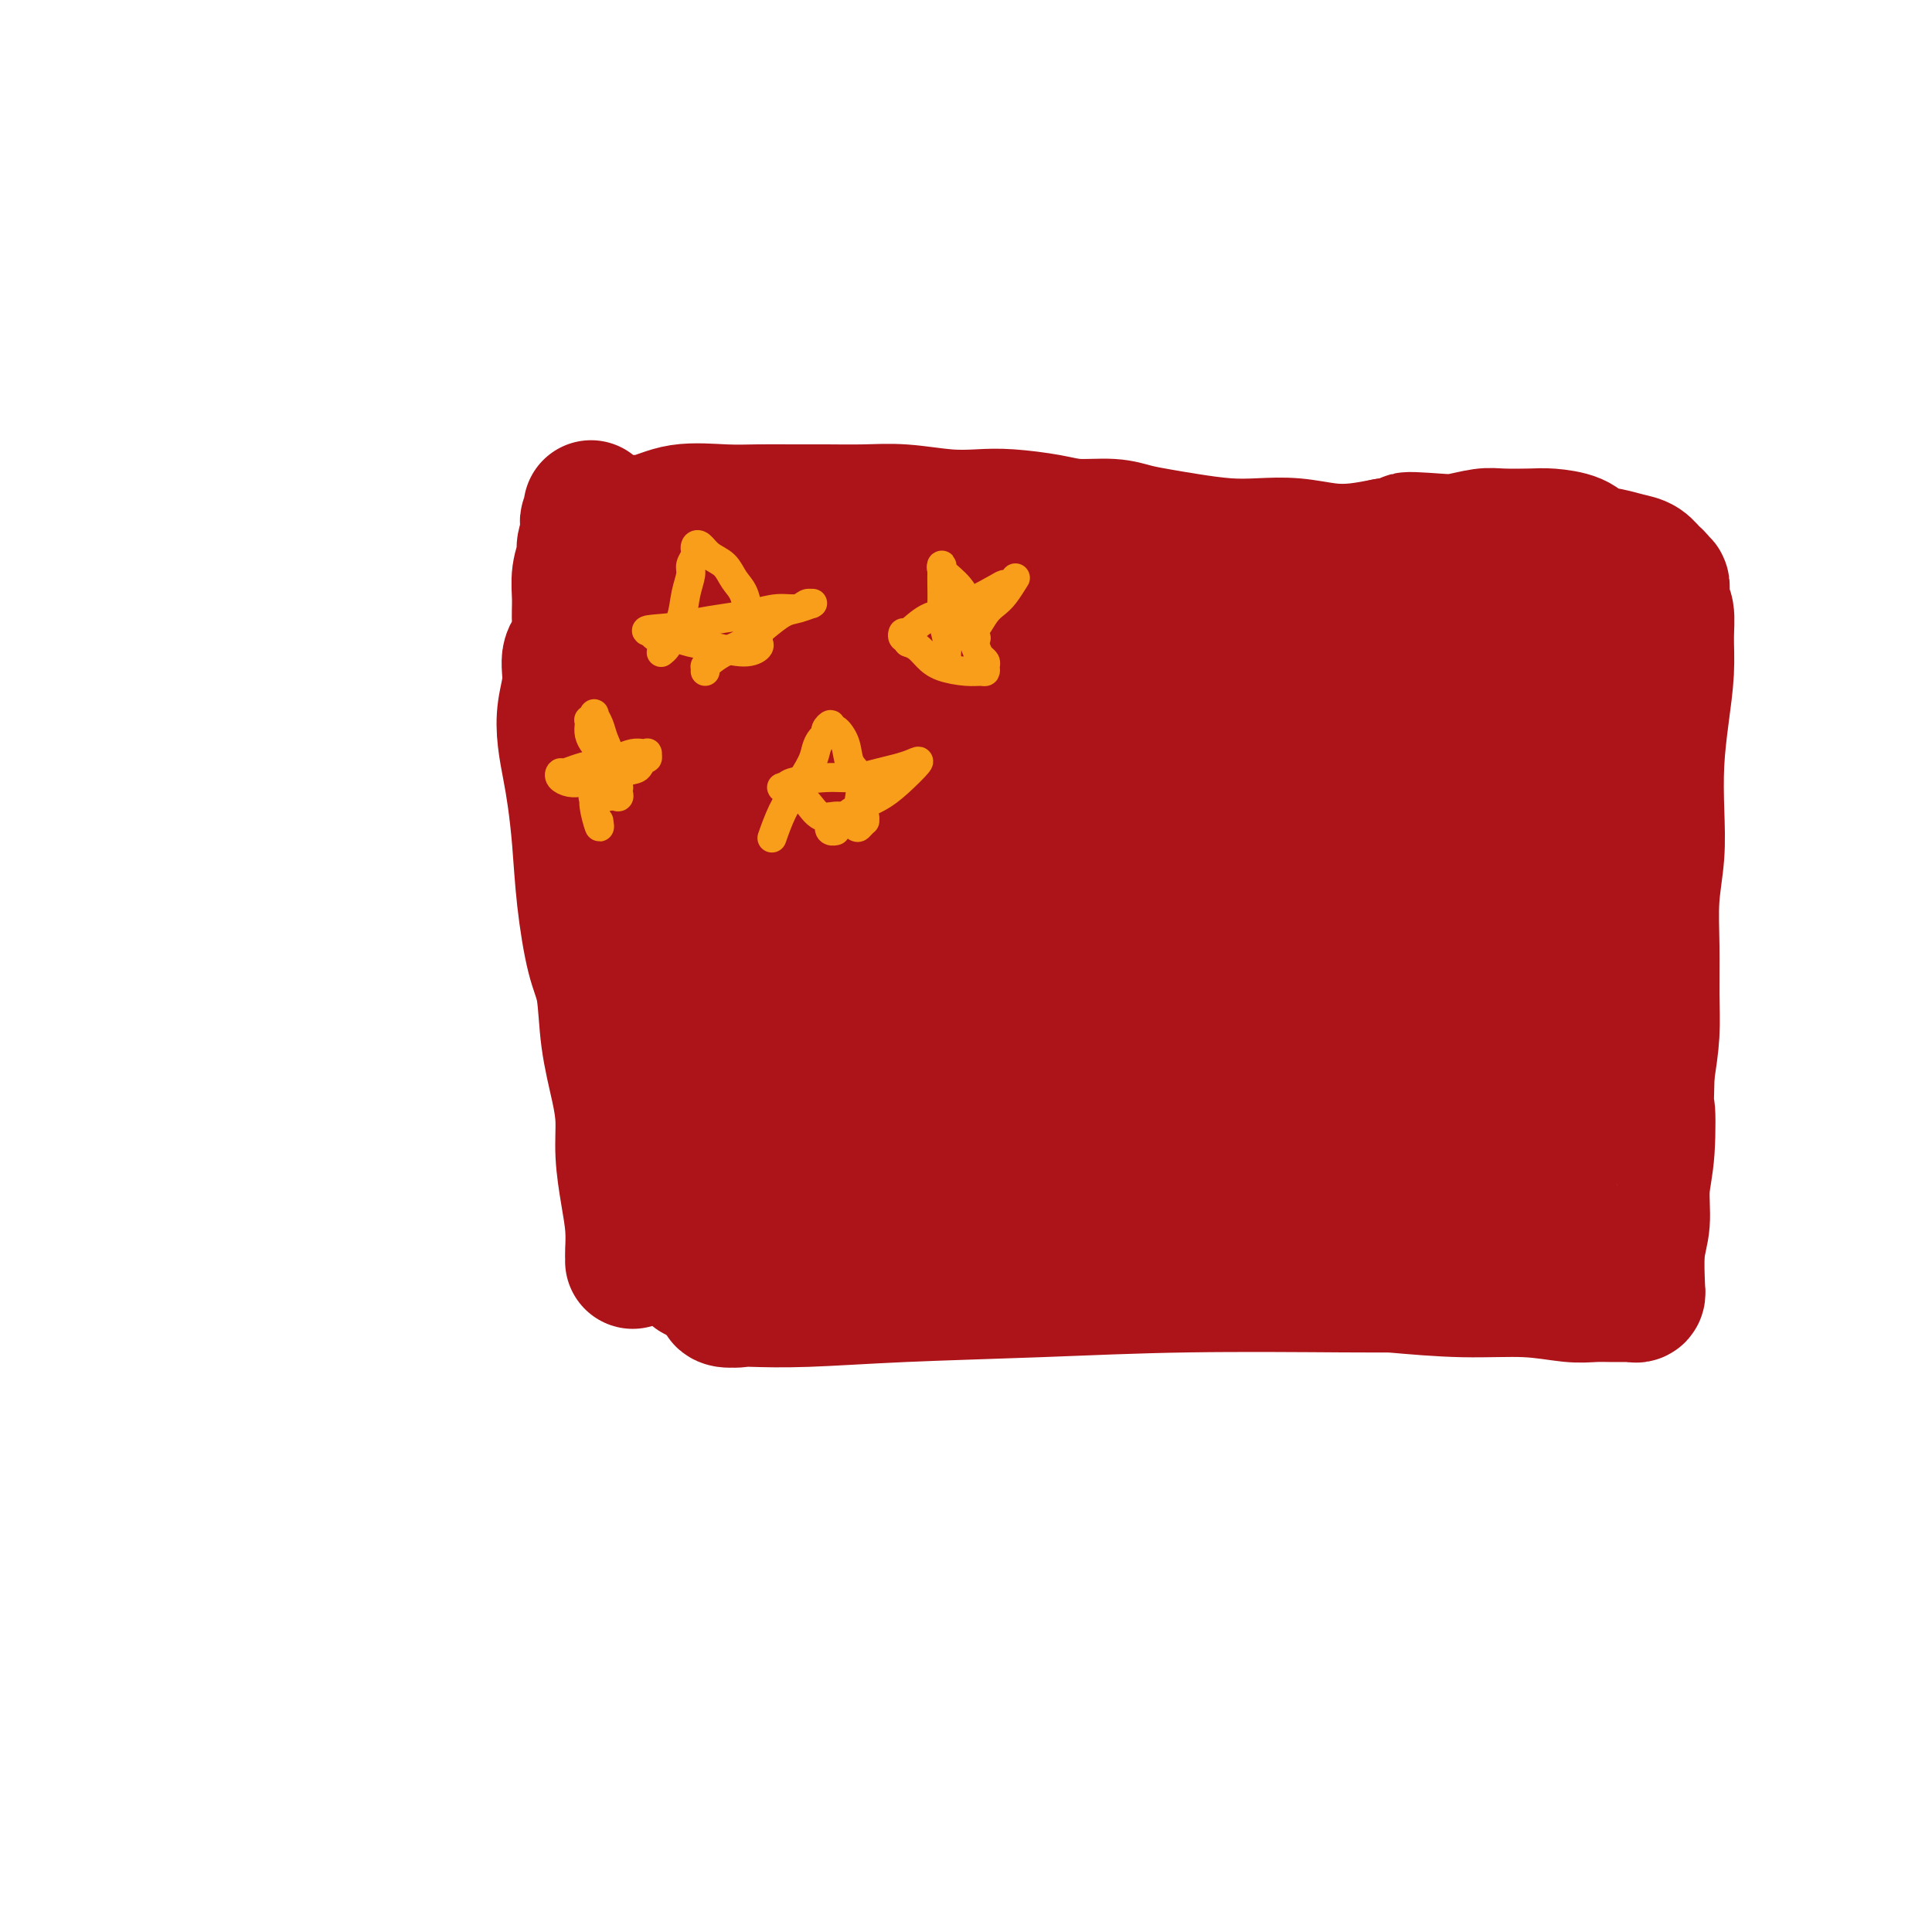 <svg viewBox='0 0 400 400' version='1.1' xmlns='http://www.w3.org/2000/svg' xmlns:xlink='http://www.w3.org/1999/xlink'><g fill='none' stroke='#AD1419' stroke-width='28' stroke-linecap='round' stroke-linejoin='round'><path d='M290,266c-2.199,0.024 -4.397,0.049 -12,0c-7.603,-0.049 -20.610,-0.171 -32,0c-11.390,0.171 -21.164,0.634 -31,1c-9.836,0.366 -19.734,0.636 -28,1c-8.266,0.364 -14.898,0.824 -20,1c-5.102,0.176 -8.672,0.069 -11,0c-2.328,-0.069 -3.414,-0.101 -4,0c-0.586,0.101 -0.674,0.335 2,0c2.674,-0.335 8.109,-1.238 17,-2c8.891,-0.762 21.237,-1.382 33,-2c11.763,-0.618 22.942,-1.234 34,-2c11.058,-0.766 21.995,-1.684 32,-2c10.005,-0.316 19.077,-0.032 26,0c6.923,0.032 11.698,-0.188 15,0c3.302,0.188 5.132,0.785 6,1c0.868,0.215 0.773,0.049 -2,0c-2.773,-0.049 -8.226,0.018 -16,0c-7.774,-0.018 -17.870,-0.121 -28,0c-10.130,0.121 -20.296,0.467 -31,1c-10.704,0.533 -21.947,1.254 -32,2c-10.053,0.746 -18.916,1.517 -27,2c-8.084,0.483 -15.387,0.677 -20,1c-4.613,0.323 -6.534,0.774 -8,1c-1.466,0.226 -2.477,0.228 -3,0c-0.523,-0.228 -0.558,-0.685 3,-1c3.558,-0.315 10.707,-0.488 19,-1c8.293,-0.512 17.728,-1.364 27,-2c9.272,-0.636 18.381,-1.056 26,-2c7.619,-0.944 13.748,-2.413 17,-3c3.252,-0.587 3.626,-0.294 4,0'/><path d='M246,260c16.000,-1.500 8.000,-0.750 0,0'/><path d='M131,261c-0.002,0.112 -0.003,0.224 0,0c0.003,-0.224 0.011,-0.785 0,-1c-0.011,-0.215 -0.041,-0.086 0,-1c0.041,-0.914 0.153,-2.873 0,-5c-0.153,-2.127 -0.570,-4.423 -1,-7c-0.430,-2.577 -0.874,-5.434 -1,-8c-0.126,-2.566 0.066,-4.841 0,-7c-0.066,-2.159 -0.388,-4.204 -1,-7c-0.612,-2.796 -1.512,-6.345 -2,-10c-0.488,-3.655 -0.565,-7.418 -1,-10c-0.435,-2.582 -1.230,-3.984 -2,-7c-0.770,-3.016 -1.516,-7.645 -2,-12c-0.484,-4.355 -0.705,-8.435 -1,-12c-0.295,-3.565 -0.663,-6.616 -1,-9c-0.337,-2.384 -0.642,-4.102 -1,-6c-0.358,-1.898 -0.768,-3.977 -1,-6c-0.232,-2.023 -0.287,-3.989 0,-6c0.287,-2.011 0.914,-4.067 1,-6c0.086,-1.933 -0.370,-3.745 0,-5c0.370,-1.255 1.567,-1.954 2,-3c0.433,-1.046 0.101,-2.439 0,-4c-0.101,-1.561 0.029,-3.290 0,-5c-0.029,-1.710 -0.218,-3.400 0,-5c0.218,-1.600 0.843,-3.108 1,-4c0.157,-0.892 -0.154,-1.167 0,-2c0.154,-0.833 0.772,-2.224 1,-3c0.228,-0.776 0.065,-0.936 0,-1c-0.065,-0.064 -0.033,-0.032 0,0'/><path d='M122,109c0.758,-7.033 0.154,-2.614 0,-1c-0.154,1.614 0.142,0.425 0,0c-0.142,-0.425 -0.721,-0.086 0,0c0.721,0.086 2.742,-0.082 5,0c2.258,0.082 4.752,0.414 7,0c2.248,-0.414 4.251,-1.575 7,-2c2.749,-0.425 6.246,-0.114 9,0c2.754,0.114 4.767,0.029 7,0c2.233,-0.029 4.685,-0.004 7,0c2.315,0.004 4.491,-0.013 7,0c2.509,0.013 5.350,0.055 8,0c2.650,-0.055 5.110,-0.208 8,0c2.890,0.208 6.209,0.778 9,1c2.791,0.222 5.054,0.097 7,0c1.946,-0.097 3.576,-0.167 6,0c2.424,0.167 5.641,0.570 8,1c2.359,0.430 3.860,0.889 6,1c2.140,0.111 4.920,-0.124 7,0c2.080,0.124 3.460,0.608 5,1c1.540,0.392 3.238,0.693 5,1c1.762,0.307 3.586,0.622 6,1c2.414,0.378 5.417,0.820 8,1c2.583,0.180 4.745,0.098 7,0c2.255,-0.098 4.605,-0.212 7,0c2.395,0.212 4.837,0.749 7,1c2.163,0.251 4.047,0.214 6,0c1.953,-0.214 3.977,-0.607 6,-1'/><path d='M287,113c16.362,0.861 7.266,-0.487 5,-1c-2.266,-0.513 2.299,-0.190 5,0c2.701,0.190 3.540,0.246 5,0c1.460,-0.246 3.543,-0.796 5,-1c1.457,-0.204 2.290,-0.062 4,0c1.710,0.062 4.298,0.044 6,0c1.702,-0.044 2.517,-0.114 4,0c1.483,0.114 3.633,0.411 5,1c1.367,0.589 1.952,1.471 3,2c1.048,0.529 2.558,0.705 4,1c1.442,0.295 2.816,0.710 4,1c1.184,0.290 2.177,0.454 3,1c0.823,0.546 1.475,1.473 2,2c0.525,0.527 0.924,0.656 1,1c0.076,0.344 -0.172,0.905 0,1c0.172,0.095 0.764,-0.276 1,0c0.236,0.276 0.117,1.200 0,2c-0.117,0.800 -0.230,1.476 0,2c0.230,0.524 0.804,0.894 1,2c0.196,1.106 0.014,2.946 0,5c-0.014,2.054 0.141,4.321 0,7c-0.141,2.679 -0.577,5.770 -1,9c-0.423,3.230 -0.831,6.600 -1,10c-0.169,3.400 -0.098,6.830 0,10c0.098,3.170 0.223,6.081 0,9c-0.223,2.919 -0.795,5.846 -1,9c-0.205,3.154 -0.045,6.536 0,10c0.045,3.464 -0.026,7.009 0,10c0.026,2.991 0.150,5.426 0,8c-0.150,2.574 -0.575,5.287 -1,8'/><path d='M341,222c-0.482,17.056 -0.185,9.195 0,8c0.185,-1.195 0.260,4.276 0,8c-0.260,3.724 -0.855,5.701 -1,8c-0.145,2.299 0.158,4.921 0,7c-0.158,2.079 -0.778,3.615 -1,6c-0.222,2.385 -0.045,5.620 0,7c0.045,1.380 -0.042,0.906 0,1c0.042,0.094 0.213,0.757 0,1c-0.213,0.243 -0.811,0.065 -1,0c-0.189,-0.065 0.032,-0.016 0,0c-0.032,0.016 -0.316,0.000 -1,0c-0.684,-0.000 -1.768,0.015 -3,0c-1.232,-0.015 -2.613,-0.059 -4,0c-1.387,0.059 -2.779,0.222 -5,0c-2.221,-0.222 -5.272,-0.830 -9,-1c-3.728,-0.170 -8.134,0.097 -13,0c-4.866,-0.097 -10.191,-0.558 -15,-1c-4.809,-0.442 -9.101,-0.864 -14,-1c-4.899,-0.136 -10.404,0.013 -15,0c-4.596,-0.013 -8.284,-0.187 -13,0c-4.716,0.187 -10.462,0.734 -15,1c-4.538,0.266 -7.869,0.252 -11,0c-3.131,-0.252 -6.063,-0.742 -8,-1c-1.937,-0.258 -2.879,-0.284 -4,-1c-1.121,-0.716 -2.422,-2.121 -4,-3c-1.578,-0.879 -3.434,-1.233 -5,-2c-1.566,-0.767 -2.842,-1.948 -4,-3c-1.158,-1.052 -2.196,-1.976 -3,-3c-0.804,-1.024 -1.372,-2.150 -2,-4c-0.628,-1.850 -1.314,-4.425 -2,-7'/><path d='M188,242c-1.300,-3.898 -1.051,-6.644 -1,-11c0.051,-4.356 -0.095,-10.324 0,-16c0.095,-5.676 0.433,-11.062 1,-16c0.567,-4.938 1.364,-9.429 2,-13c0.636,-3.571 1.111,-6.222 1,-10c-0.111,-3.778 -0.807,-8.684 -1,-11c-0.193,-2.316 0.118,-2.043 0,-2c-0.118,0.043 -0.664,-0.143 -1,0c-0.336,0.143 -0.461,0.615 -2,5c-1.539,4.385 -4.491,12.682 -7,21c-2.509,8.318 -4.575,16.657 -6,24c-1.425,7.343 -2.208,13.689 -3,19c-0.792,5.311 -1.591,9.588 -2,13c-0.409,3.412 -0.427,5.960 -1,8c-0.573,2.040 -1.700,3.570 -2,4c-0.300,0.430 0.228,-0.242 0,0c-0.228,0.242 -1.213,1.398 -2,-1c-0.787,-2.398 -1.377,-8.350 -2,-16c-0.623,-7.650 -1.280,-16.997 -2,-27c-0.720,-10.003 -1.503,-20.661 -2,-29c-0.497,-8.339 -0.706,-14.358 -1,-20c-0.294,-5.642 -0.671,-10.907 -1,-15c-0.329,-4.093 -0.609,-7.014 -1,-9c-0.391,-1.986 -0.892,-3.035 -1,-4c-0.108,-0.965 0.178,-1.844 0,-2c-0.178,-0.156 -0.821,0.412 -1,0c-0.179,-0.412 0.106,-1.803 0,-1c-0.106,0.803 -0.602,3.801 -1,9c-0.398,5.199 -0.699,12.600 -1,20'/><path d='M151,162c-0.401,7.769 -0.402,12.693 0,19c0.402,6.307 1.209,13.999 2,20c0.791,6.001 1.566,10.311 2,15c0.434,4.689 0.526,9.756 1,13c0.474,3.244 1.330,4.665 2,6c0.670,1.335 1.155,2.585 1,3c-0.155,0.415 -0.948,-0.005 -2,-4c-1.052,-3.995 -2.362,-11.565 -4,-21c-1.638,-9.435 -3.606,-20.736 -5,-31c-1.394,-10.264 -2.216,-19.493 -3,-27c-0.784,-7.507 -1.531,-13.293 -2,-17c-0.469,-3.707 -0.659,-5.335 -1,-7c-0.341,-1.665 -0.834,-3.368 -1,-4c-0.166,-0.632 -0.006,-0.195 0,0c0.006,0.195 -0.144,0.148 0,0c0.144,-0.148 0.581,-0.397 0,3c-0.581,3.397 -2.181,10.440 -3,18c-0.819,7.560 -0.859,15.639 -1,23c-0.141,7.361 -0.384,14.006 0,20c0.384,5.994 1.395,11.337 2,16c0.605,4.663 0.803,8.645 1,12c0.197,3.355 0.392,6.082 1,8c0.608,1.918 1.628,3.025 2,4c0.372,0.975 0.096,1.816 0,2c-0.096,0.184 -0.013,-0.288 0,0c0.013,0.288 -0.043,1.337 0,0c0.043,-1.337 0.187,-5.059 0,-11c-0.187,-5.941 -0.704,-14.099 -1,-22c-0.296,-7.901 -0.370,-15.543 0,-23c0.370,-7.457 1.185,-14.728 2,-22'/><path d='M144,155c0.908,-15.332 2.678,-15.663 4,-19c1.322,-3.337 2.196,-9.679 3,-14c0.804,-4.321 1.537,-6.621 2,-8c0.463,-1.379 0.655,-1.837 1,-2c0.345,-0.163 0.844,-0.032 1,0c0.156,0.032 -0.031,-0.034 1,1c1.031,1.034 3.281,3.170 5,9c1.719,5.830 2.908,15.354 3,26c0.092,10.646 -0.914,22.413 -2,33c-1.086,10.587 -2.254,19.995 -3,28c-0.746,8.005 -1.071,14.609 -1,20c0.071,5.391 0.538,9.570 1,12c0.462,2.430 0.920,3.110 1,4c0.080,0.890 -0.218,1.988 0,2c0.218,0.012 0.954,-1.062 1,-1c0.046,0.062 -0.596,1.260 0,-3c0.596,-4.260 2.432,-13.979 5,-24c2.568,-10.021 5.868,-20.344 8,-30c2.132,-9.656 3.097,-18.644 3,-27c-0.097,-8.356 -1.256,-16.078 -2,-22c-0.744,-5.922 -1.072,-10.042 -2,-13c-0.928,-2.958 -2.455,-4.753 -3,-6c-0.545,-1.247 -0.109,-1.947 0,-2c0.109,-0.053 -0.109,0.541 0,1c0.109,0.459 0.544,0.784 -1,7c-1.544,6.216 -5.068,18.322 -8,29c-2.932,10.678 -5.273,19.929 -7,29c-1.727,9.071 -2.841,17.964 -4,26c-1.159,8.036 -2.362,15.216 -3,21c-0.638,5.784 -0.710,10.173 -1,14c-0.290,3.827 -0.797,7.094 -1,9c-0.203,1.906 -0.101,2.453 0,3'/><path d='M145,258c-1.606,11.260 -1.122,2.910 -1,0c0.122,-2.910 -0.118,-0.381 0,-3c0.118,-2.619 0.595,-10.387 2,-19c1.405,-8.613 3.738,-18.071 6,-27c2.262,-8.929 4.455,-17.329 7,-25c2.545,-7.671 5.444,-14.612 7,-20c1.556,-5.388 1.769,-9.222 3,-13c1.231,-3.778 3.481,-7.500 5,-10c1.519,-2.500 2.306,-3.780 3,-5c0.694,-1.220 1.296,-2.382 2,-3c0.704,-0.618 1.509,-0.691 2,-1c0.491,-0.309 0.668,-0.854 1,-1c0.332,-0.146 0.820,0.105 1,0c0.180,-0.105 0.053,-0.568 1,0c0.947,0.568 2.968,2.165 5,8c2.032,5.835 4.074,15.908 6,25c1.926,9.092 3.735,17.202 5,25c1.265,7.798 1.986,15.283 3,22c1.014,6.717 2.321,12.665 3,18c0.679,5.335 0.732,10.057 1,14c0.268,3.943 0.753,7.109 1,9c0.247,1.891 0.258,2.509 0,3c-0.258,0.491 -0.785,0.857 -1,1c-0.215,0.143 -0.118,0.063 -1,-2c-0.882,-2.063 -2.741,-6.108 -4,-15c-1.259,-8.892 -1.917,-22.630 -2,-35c-0.083,-12.370 0.409,-23.373 1,-33c0.591,-9.627 1.282,-17.879 2,-24c0.718,-6.121 1.462,-10.109 2,-13c0.538,-2.891 0.868,-4.683 1,-6c0.132,-1.317 0.066,-2.158 0,-3'/><path d='M206,125c0.879,-12.239 0.075,-3.337 0,0c-0.075,3.337 0.579,1.109 1,0c0.421,-1.109 0.608,-1.100 1,2c0.392,3.100 0.987,9.290 1,16c0.013,6.710 -0.557,13.940 -1,28c-0.443,14.060 -0.760,34.948 -1,46c-0.240,11.052 -0.404,12.266 0,15c0.404,2.734 1.376,6.989 2,10c0.624,3.011 0.902,4.780 1,6c0.098,1.220 0.017,1.893 0,2c-0.017,0.107 0.030,-0.350 0,0c-0.030,0.350 -0.138,1.508 0,-1c0.138,-2.508 0.523,-8.683 1,-18c0.477,-9.317 1.045,-21.775 2,-33c0.955,-11.225 2.297,-21.218 3,-31c0.703,-9.782 0.765,-19.353 1,-26c0.235,-6.647 0.641,-10.370 1,-13c0.359,-2.630 0.671,-4.169 1,-5c0.329,-0.831 0.674,-0.955 1,-1c0.326,-0.045 0.633,-0.010 1,0c0.367,0.010 0.795,-0.004 1,1c0.205,1.004 0.188,3.026 1,10c0.812,6.974 2.454,18.899 3,29c0.546,10.101 -0.004,18.379 0,26c0.004,7.621 0.561,14.585 1,21c0.439,6.415 0.758,12.283 1,17c0.242,4.717 0.405,8.285 1,11c0.595,2.715 1.622,4.577 2,6c0.378,1.423 0.108,2.407 0,3c-0.108,0.593 -0.054,0.797 0,1'/><path d='M231,247c0.531,13.119 -0.643,3.418 -1,0c-0.357,-3.418 0.101,-0.553 0,-1c-0.101,-0.447 -0.761,-4.208 -1,-10c-0.239,-5.792 -0.056,-13.617 1,-22c1.056,-8.383 2.986,-17.325 5,-26c2.014,-8.675 4.112,-17.083 5,-24c0.888,-6.917 0.568,-12.345 1,-17c0.432,-4.655 1.617,-8.539 2,-10c0.383,-1.461 -0.038,-0.499 0,0c0.038,0.499 0.533,0.535 1,1c0.467,0.465 0.905,1.359 1,5c0.095,3.641 -0.154,10.030 -1,18c-0.846,7.970 -2.289,17.521 -3,26c-0.711,8.479 -0.689,15.888 -1,23c-0.311,7.112 -0.955,13.929 -1,19c-0.045,5.071 0.508,8.395 1,11c0.492,2.605 0.923,4.489 1,6c0.077,1.511 -0.200,2.648 0,3c0.200,0.352 0.878,-0.080 1,0c0.122,0.080 -0.314,0.671 0,-1c0.314,-1.671 1.376,-5.606 3,-12c1.624,-6.394 3.811,-15.247 6,-24c2.189,-8.753 4.379,-17.407 6,-26c1.621,-8.593 2.673,-17.127 4,-25c1.327,-7.873 2.929,-15.087 4,-21c1.071,-5.913 1.610,-10.526 2,-14c0.390,-3.474 0.630,-5.807 1,-7c0.370,-1.193 0.869,-1.244 1,-1c0.131,0.244 -0.105,0.784 0,2c0.105,1.216 0.553,3.108 1,5'/><path d='M270,125c0.010,4.249 -0.964,11.871 -2,20c-1.036,8.129 -2.134,16.763 -3,25c-0.866,8.237 -1.500,16.075 -2,23c-0.500,6.925 -0.867,12.936 -1,18c-0.133,5.064 -0.032,9.179 0,12c0.032,2.821 -0.006,4.346 0,6c0.006,1.654 0.056,3.435 0,4c-0.056,0.565 -0.218,-0.087 0,0c0.218,0.087 0.817,0.913 1,0c0.183,-0.913 -0.050,-3.564 1,-9c1.050,-5.436 3.383,-13.656 6,-22c2.617,-8.344 5.518,-16.813 8,-24c2.482,-7.187 4.545,-13.092 6,-18c1.455,-4.908 2.303,-8.821 3,-12c0.697,-3.179 1.244,-5.626 2,-7c0.756,-1.374 1.722,-1.675 2,-2c0.278,-0.325 -0.132,-0.676 0,-1c0.132,-0.324 0.807,-0.623 1,0c0.193,0.623 -0.096,2.168 -1,7c-0.904,4.832 -2.423,12.950 -4,22c-1.577,9.050 -3.211,19.030 -5,28c-1.789,8.970 -3.733,16.928 -5,23c-1.267,6.072 -1.855,10.256 -2,14c-0.145,3.744 0.155,7.047 0,9c-0.155,1.953 -0.763,2.554 -1,3c-0.237,0.446 -0.102,0.735 0,1c0.102,0.265 0.172,0.504 0,-1c-0.172,-1.504 -0.586,-4.752 -1,-8'/><path d='M273,236c0.073,-4.438 0.756,-11.533 2,-18c1.244,-6.467 3.051,-12.304 5,-18c1.949,-5.696 4.041,-11.249 6,-16c1.959,-4.751 3.786,-8.700 5,-12c1.214,-3.300 1.817,-5.951 3,-8c1.183,-2.049 2.947,-3.495 5,-7c2.053,-3.505 4.396,-9.069 6,-12c1.604,-2.931 2.468,-3.230 3,-4c0.532,-0.770 0.731,-2.009 1,-3c0.269,-0.991 0.608,-1.732 1,-2c0.392,-0.268 0.835,-0.063 1,0c0.165,0.063 0.050,-0.016 0,0c-0.050,0.016 -0.036,0.127 0,1c0.036,0.873 0.095,2.508 0,6c-0.095,3.492 -0.345,8.842 -1,15c-0.655,6.158 -1.717,13.125 -3,20c-1.283,6.875 -2.789,13.659 -4,20c-1.211,6.341 -2.128,12.238 -3,17c-0.872,4.762 -1.698,8.387 -2,12c-0.302,3.613 -0.079,7.214 0,10c0.079,2.786 0.015,4.758 0,6c-0.015,1.242 0.019,1.756 0,2c-0.019,0.244 -0.091,0.220 0,0c0.091,-0.220 0.346,-0.636 1,-3c0.654,-2.364 1.706,-6.678 3,-12c1.294,-5.322 2.832,-11.653 4,-17c1.168,-5.347 1.968,-9.709 3,-15c1.032,-5.291 2.295,-11.512 3,-17c0.705,-5.488 0.853,-10.244 1,-15'/><path d='M313,166c2.665,-13.417 1.828,-8.459 2,-8c0.172,0.459 1.353,-3.582 2,-6c0.647,-2.418 0.759,-3.215 1,-4c0.241,-0.785 0.612,-1.558 1,-2c0.388,-0.442 0.793,-0.553 1,-1c0.207,-0.447 0.215,-1.229 0,0c-0.215,1.229 -0.653,4.471 -1,5c-0.347,0.529 -0.601,-1.654 -1,11c-0.399,12.654 -0.941,40.144 -1,54c-0.059,13.856 0.366,14.079 1,17c0.634,2.921 1.478,8.542 2,12c0.522,3.458 0.721,4.754 1,6c0.279,1.246 0.636,2.443 1,3c0.364,0.557 0.735,0.476 1,1c0.265,0.524 0.424,1.653 0,1c-0.424,-0.653 -1.431,-3.089 -2,-7c-0.569,-3.911 -0.700,-9.298 -1,-15c-0.300,-5.702 -0.768,-11.719 -1,-18c-0.232,-6.281 -0.227,-12.826 0,-19c0.227,-6.174 0.678,-11.976 1,-17c0.322,-5.024 0.517,-9.272 1,-14c0.483,-4.728 1.254,-9.938 2,-14c0.746,-4.062 1.468,-6.975 2,-9c0.532,-2.025 0.874,-3.160 1,-4c0.126,-0.840 0.036,-1.383 0,-1c-0.036,0.383 -0.018,1.691 0,3'/><path d='M326,140c1.003,-7.328 0.011,2.353 0,8c-0.011,5.647 0.958,7.259 2,11c1.042,3.741 2.156,9.610 3,15c0.844,5.390 1.417,10.302 2,15c0.583,4.698 1.175,9.182 2,13c0.825,3.818 1.881,6.971 2,10c0.119,3.029 -0.700,5.936 -1,7c-0.300,1.064 -0.081,0.287 0,0c0.081,-0.287 0.023,-0.082 0,0c-0.023,0.082 -0.012,0.041 0,0'/></g>
<g fill='none' stroke='#F99E1B' stroke-width='6' stroke-linecap='round' stroke-linejoin='round'><path d='M137,135c-0.098,0.076 -0.195,0.153 0,0c0.195,-0.153 0.683,-0.534 1,-1c0.317,-0.466 0.462,-1.017 1,-2c0.538,-0.983 1.468,-2.400 2,-4c0.532,-1.600 0.664,-3.384 1,-5c0.336,-1.616 0.874,-3.063 1,-4c0.126,-0.937 -0.160,-1.363 0,-2c0.160,-0.637 0.766,-1.485 1,-2c0.234,-0.515 0.097,-0.697 0,-1c-0.097,-0.303 -0.154,-0.727 0,-1c0.154,-0.273 0.517,-0.395 1,0c0.483,0.395 1.085,1.307 2,2c0.915,0.693 2.143,1.169 3,2c0.857,0.831 1.344,2.019 2,3c0.656,0.981 1.482,1.754 2,3c0.518,1.246 0.727,2.964 1,4c0.273,1.036 0.611,1.390 1,2c0.389,0.610 0.830,1.474 1,2c0.170,0.526 0.069,0.712 0,1c-0.069,0.288 -0.107,0.677 0,1c0.107,0.323 0.360,0.580 0,1c-0.360,0.420 -1.332,1.003 -3,1c-1.668,-0.003 -4.030,-0.593 -6,-1c-1.970,-0.407 -3.547,-0.631 -5,-1c-1.453,-0.369 -2.781,-0.882 -4,-1c-1.219,-0.118 -2.328,0.161 -3,0c-0.672,-0.161 -0.906,-0.760 -1,-1c-0.094,-0.240 -0.047,-0.120 0,0'/><path d='M135,131c-3.012,-0.643 0.458,-0.751 3,-1c2.542,-0.249 4.155,-0.640 6,-1c1.845,-0.360 3.923,-0.689 6,-1c2.077,-0.311 4.154,-0.605 6,-1c1.846,-0.395 3.461,-0.890 5,-1c1.539,-0.110 3.003,0.166 4,0c0.997,-0.166 1.526,-0.773 2,-1c0.474,-0.227 0.893,-0.073 1,0c0.107,0.073 -0.099,0.067 0,0c0.099,-0.067 0.502,-0.194 0,0c-0.502,0.194 -1.908,0.709 -3,1c-1.092,0.291 -1.868,0.358 -3,1c-1.132,0.642 -2.619,1.861 -4,3c-1.381,1.139 -2.657,2.199 -4,3c-1.343,0.801 -2.752,1.343 -4,2c-1.248,0.657 -2.334,1.430 -3,2c-0.666,0.570 -0.910,0.936 -1,1c-0.090,0.064 -0.024,-0.175 0,0c0.024,0.175 0.007,0.764 0,1c-0.007,0.236 -0.003,0.118 0,0'/><path d='M125,163c0.119,0.231 0.238,0.463 0,0c-0.238,-0.463 -0.834,-1.619 -1,-3c-0.166,-1.381 0.100,-2.987 0,-4c-0.100,-1.013 -0.564,-1.433 -1,-2c-0.436,-0.567 -0.845,-1.280 -1,-2c-0.155,-0.720 -0.056,-1.448 0,-2c0.056,-0.552 0.071,-0.927 0,-1c-0.071,-0.073 -0.227,0.158 0,0c0.227,-0.158 0.835,-0.703 1,-1c0.165,-0.297 -0.115,-0.346 0,0c0.115,0.346 0.623,1.086 1,2c0.377,0.914 0.622,2.003 1,3c0.378,0.997 0.890,1.903 1,3c0.110,1.097 -0.181,2.385 0,3c0.181,0.615 0.833,0.556 1,1c0.167,0.444 -0.152,1.389 0,2c0.152,0.611 0.774,0.886 1,1c0.226,0.114 0.055,0.066 0,0c-0.055,-0.066 0.006,-0.152 0,0c-0.006,0.152 -0.079,0.541 0,1c0.079,0.459 0.308,0.988 0,1c-0.308,0.012 -1.154,-0.494 -2,-1'/><path d='M126,164c0.338,2.154 -0.817,0.039 -2,-1c-1.183,-1.039 -2.394,-1.000 -3,-1c-0.606,0.000 -0.606,-0.038 -1,0c-0.394,0.038 -1.183,0.151 -2,0c-0.817,-0.151 -1.661,-0.565 -2,-1c-0.339,-0.435 -0.173,-0.890 0,-1c0.173,-0.110 0.353,0.124 1,0c0.647,-0.124 1.759,-0.608 3,-1c1.241,-0.392 2.609,-0.693 4,-1c1.391,-0.307 2.803,-0.619 4,-1c1.197,-0.381 2.178,-0.830 3,-1c0.822,-0.170 1.485,-0.062 2,0c0.515,0.062 0.883,0.076 1,0c0.117,-0.076 -0.016,-0.243 0,0c0.016,0.243 0.182,0.898 0,1c-0.182,0.102 -0.711,-0.347 -1,0c-0.289,0.347 -0.336,1.489 -1,2c-0.664,0.511 -1.944,0.389 -3,1c-1.056,0.611 -1.887,1.955 -3,3c-1.113,1.045 -2.508,1.791 -3,2c-0.492,0.209 -0.080,-0.119 0,0c0.080,0.119 -0.171,0.686 0,2c0.171,1.314 0.763,3.375 1,4c0.237,0.625 0.118,-0.188 0,-1'/><path d='M160,173c-0.158,0.450 -0.316,0.899 0,0c0.316,-0.899 1.107,-3.148 2,-5c0.893,-1.852 1.890,-3.308 3,-5c1.110,-1.692 2.335,-3.619 3,-5c0.665,-1.381 0.771,-2.217 1,-3c0.229,-0.783 0.583,-1.512 1,-2c0.417,-0.488 0.898,-0.735 1,-1c0.102,-0.265 -0.176,-0.546 0,-1c0.176,-0.454 0.805,-1.079 1,-1c0.195,0.079 -0.045,0.862 0,1c0.045,0.138 0.377,-0.370 1,0c0.623,0.370 1.539,1.618 2,3c0.461,1.382 0.467,2.899 1,4c0.533,1.101 1.593,1.788 2,3c0.407,1.212 0.163,2.951 0,4c-0.163,1.049 -0.243,1.409 0,2c0.243,0.591 0.810,1.415 1,2c0.190,0.585 0.005,0.933 0,1c-0.005,0.067 0.172,-0.147 0,0c-0.172,0.147 -0.693,0.656 -1,1c-0.307,0.344 -0.401,0.524 -1,0c-0.599,-0.524 -1.705,-1.752 -3,-2c-1.295,-0.248 -2.781,0.483 -4,0c-1.219,-0.483 -2.172,-2.181 -3,-3c-0.828,-0.819 -1.531,-0.759 -2,-1c-0.469,-0.241 -0.706,-0.783 -1,-1c-0.294,-0.217 -0.647,-0.108 -1,0'/><path d='M163,164c-1.379,-1.012 -1.325,-1.041 -1,-1c0.325,0.041 0.922,0.152 1,0c0.078,-0.152 -0.363,-0.565 1,-1c1.363,-0.435 4.528,-0.890 7,-1c2.472,-0.110 4.249,0.125 6,0c1.751,-0.125 3.477,-0.609 5,-1c1.523,-0.391 2.845,-0.687 4,-1c1.155,-0.313 2.143,-0.642 3,-1c0.857,-0.358 1.581,-0.744 1,0c-0.581,0.744 -2.469,2.619 -4,4c-1.531,1.381 -2.705,2.268 -4,3c-1.295,0.732 -2.712,1.310 -4,2c-1.288,0.690 -2.446,1.491 -3,2c-0.554,0.509 -0.502,0.725 -1,1c-0.498,0.275 -1.546,0.610 -2,1c-0.454,0.390 -0.315,0.836 0,1c0.315,0.164 0.804,0.047 1,0c0.196,-0.047 0.098,-0.023 0,0'/><path d='M196,138c0.008,0.277 0.016,0.554 0,0c-0.016,-0.554 -0.057,-1.937 0,-3c0.057,-1.063 0.211,-1.804 0,-3c-0.211,-1.196 -0.789,-2.846 -1,-4c-0.211,-1.154 -0.057,-1.811 0,-3c0.057,-1.189 0.016,-2.912 0,-4c-0.016,-1.088 -0.005,-1.543 0,-2c0.005,-0.457 0.006,-0.916 0,-1c-0.006,-0.084 -0.019,0.208 0,0c0.019,-0.208 0.071,-0.916 0,-1c-0.071,-0.084 -0.265,0.456 0,1c0.265,0.544 0.988,1.091 2,2c1.012,0.909 2.314,2.180 3,4c0.686,1.820 0.758,4.189 1,6c0.242,1.811 0.654,3.063 1,4c0.346,0.937 0.627,1.557 1,2c0.373,0.443 0.839,0.708 1,1c0.161,0.292 0.017,0.612 0,1c-0.017,0.388 0.095,0.844 0,1c-0.095,0.156 -0.395,0.011 -1,0c-0.605,-0.011 -1.513,0.113 -3,0c-1.487,-0.113 -3.553,-0.463 -5,-1c-1.447,-0.537 -2.274,-1.260 -3,-2c-0.726,-0.740 -1.350,-1.497 -2,-2c-0.650,-0.503 -1.325,-0.751 -2,-1'/><path d='M188,133c-1.023,-1.019 -0.081,-1.068 0,-1c0.081,0.068 -0.699,0.253 -1,0c-0.301,-0.253 -0.123,-0.943 0,-1c0.123,-0.057 0.190,0.520 1,0c0.810,-0.520 2.364,-2.139 4,-3c1.636,-0.861 3.356,-0.966 6,-2c2.644,-1.034 6.213,-2.998 8,-4c1.787,-1.002 1.793,-1.044 2,-1c0.207,0.044 0.613,0.172 1,0c0.387,-0.172 0.753,-0.644 1,-1c0.247,-0.356 0.375,-0.596 0,0c-0.375,0.596 -1.254,2.029 -2,3c-0.746,0.971 -1.359,1.479 -2,2c-0.641,0.521 -1.310,1.054 -2,2c-0.690,0.946 -1.400,2.306 -2,3c-0.600,0.694 -1.089,0.722 -1,1c0.089,0.278 0.755,0.806 1,1c0.245,0.194 0.070,0.056 0,0c-0.070,-0.056 -0.035,-0.028 0,0'/></g>
</svg>